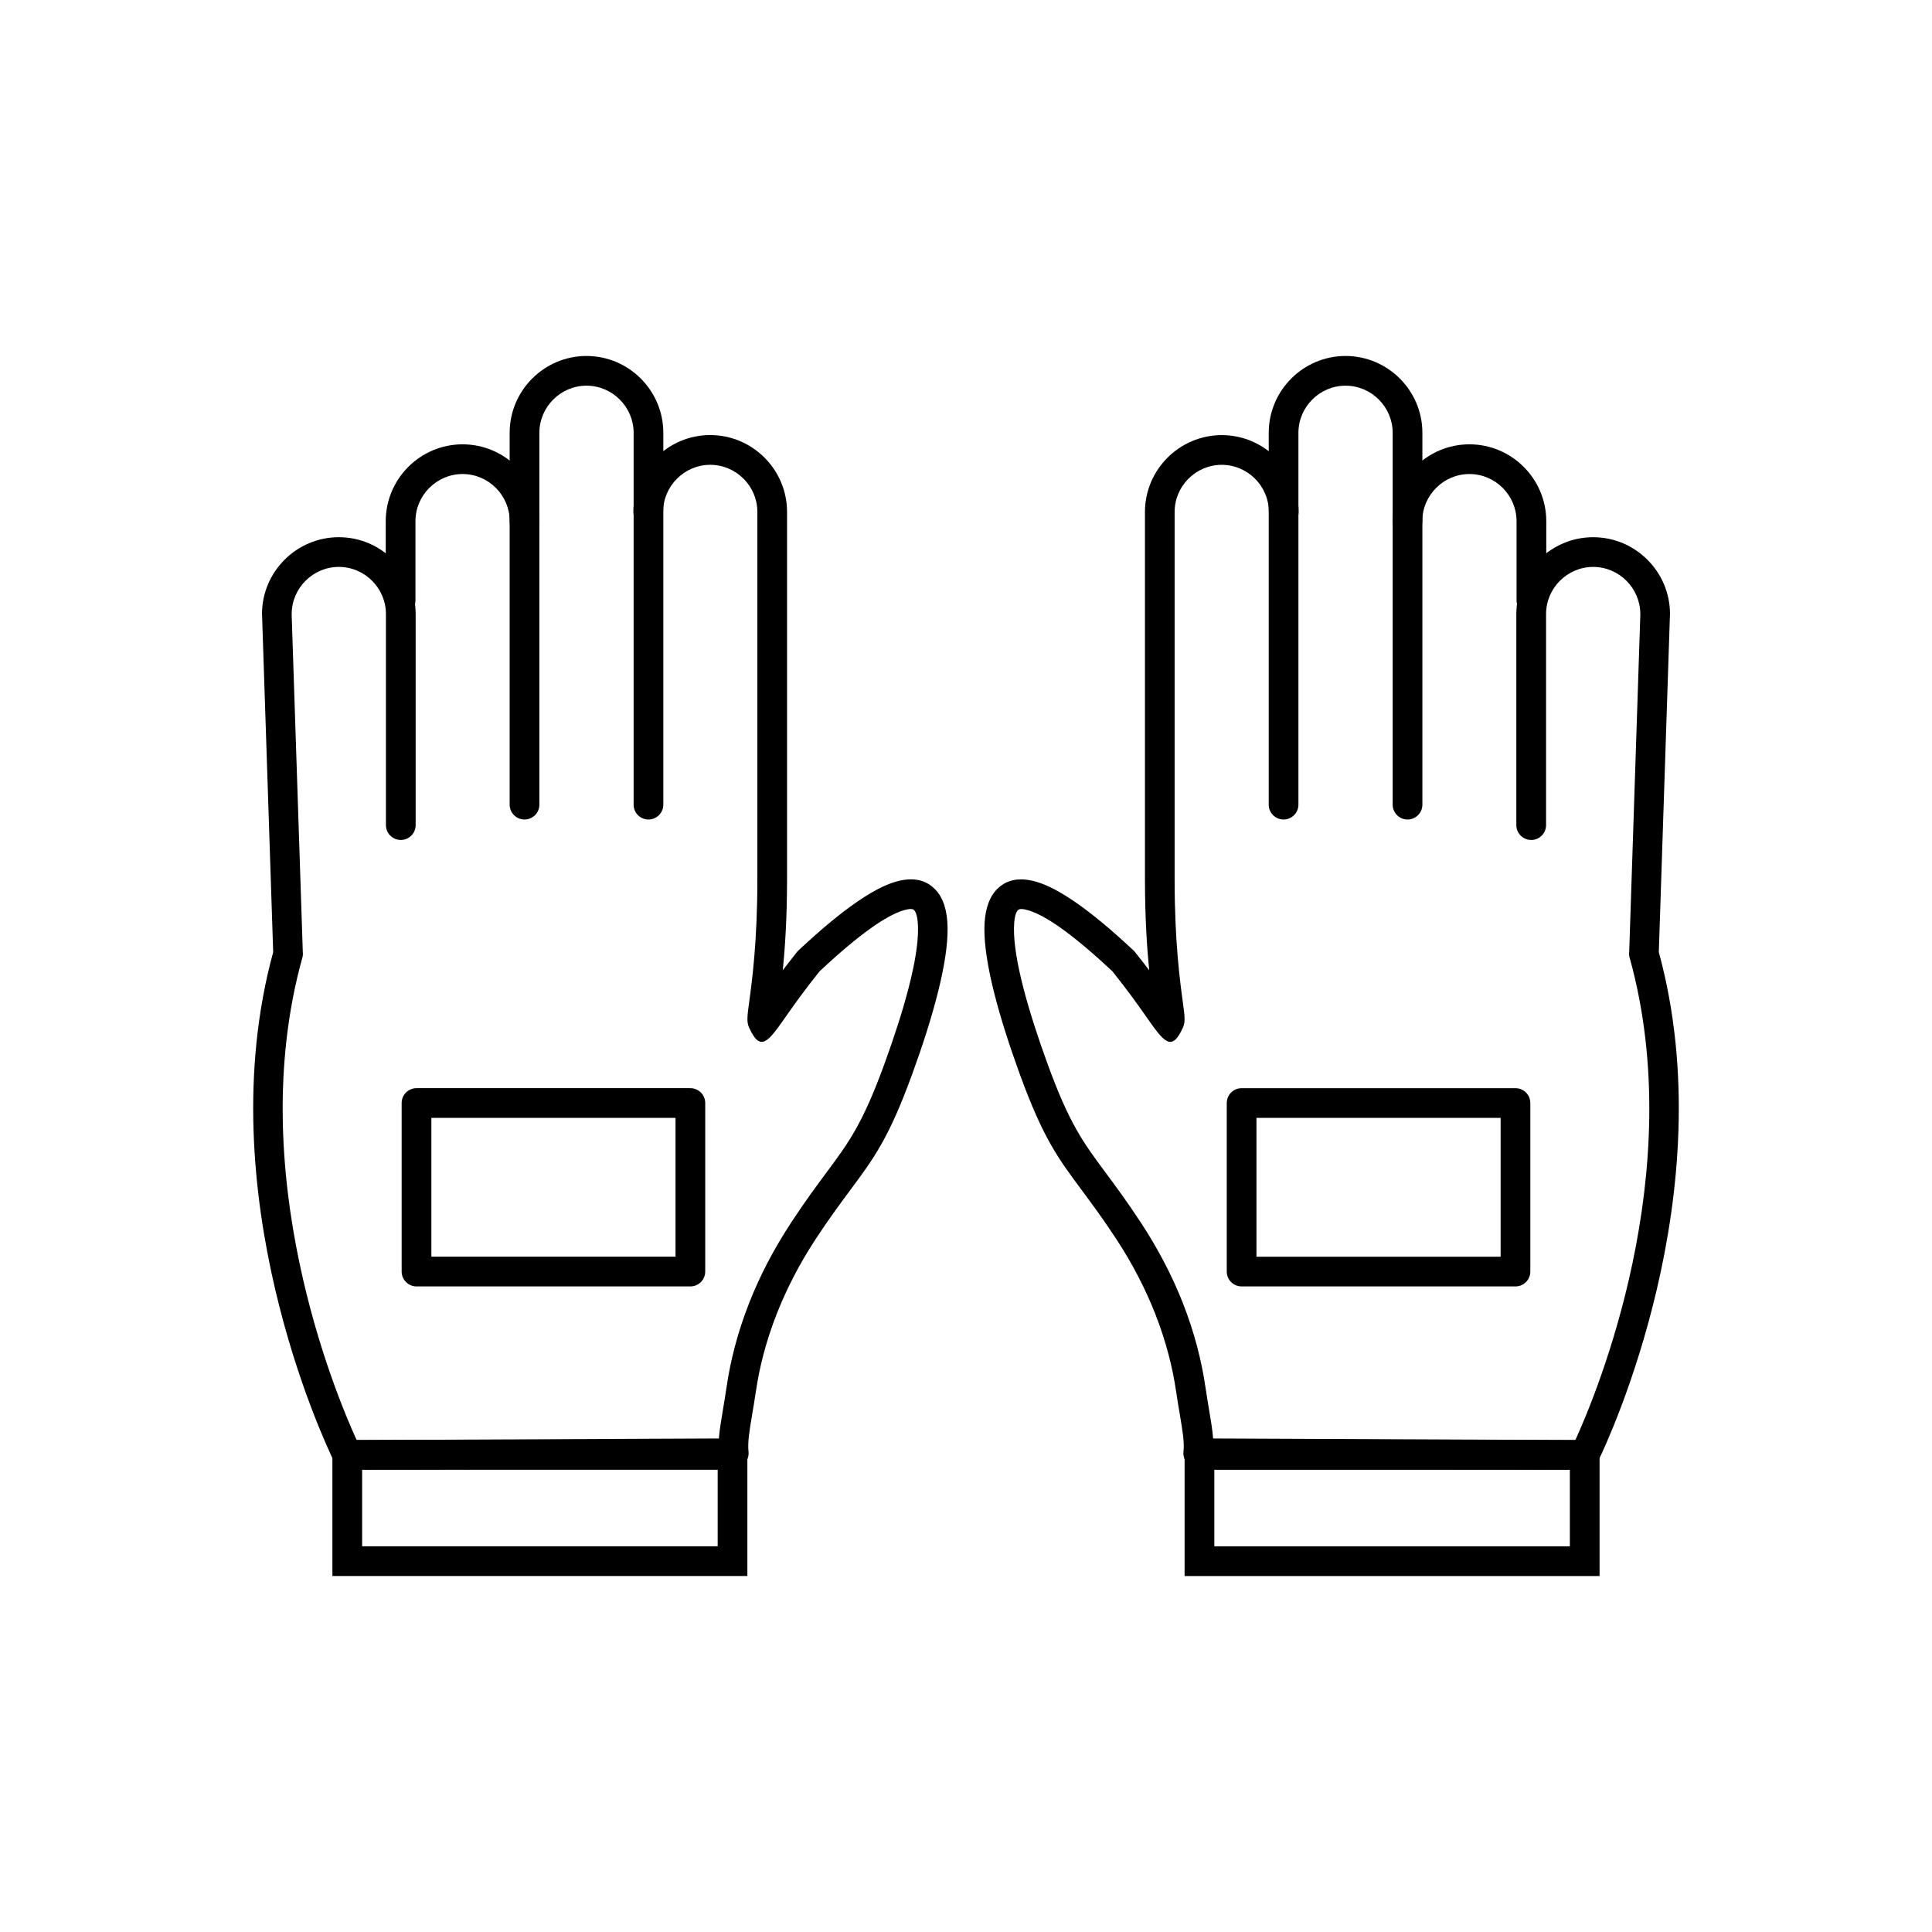 <?xml version="1.0" encoding="UTF-8"?>
<!-- Uploaded to: ICON Repo, www.svgrepo.com, Generator: ICON Repo Mixer Tools -->
<svg fill="#000000" width="800px" height="800px" version="1.1" viewBox="144 144 512 512" xmlns="http://www.w3.org/2000/svg">
 <g>
  <path d="m480.27 279.67c0 2.172 1.762 3.938 3.938 3.938 2.172 0 3.938-1.762 3.938-3.938 0-5.602-2.289-10.695-5.977-14.383s-8.777-5.977-14.383-5.977c-5.602 0-10.695 2.289-14.383 5.977s-5.977 8.777-5.977 14.383v97.367c0 10.113 0.531 18.102 1.125 24.105-1.129-1.492-2.387-3.113-3.785-4.859l0.008-0.008c-0.18-0.227-0.379-0.426-0.598-0.598-11.438-10.703-19.688-16.262-25.422-17.965-4.691-1.395-8.188-0.551-10.68 2.078l-0.008-0.008c-0.129 0.137-0.242 0.277-0.348 0.422-1.902 2.277-2.785 5.602-2.84 9.711-0.121 9.219 3.887 23.684 9.391 38.785 6.156 16.902 10.113 22.223 16.363 30.641 2.547 3.426 5.484 7.387 9.043 12.785 4.543 6.891 7.918 13.594 10.418 19.914 2.984 7.551 4.664 14.484 5.555 20.488 0.348 2.34 0.715 4.531 1.039 6.449 0.738 4.391 1.203 7.148 0.953 9.77l3.906 0.367-3.918-0.371c-0.203 2.164 1.383 4.086 3.547 4.289 0.238 0.023 0.473 0.023 0.703 0.004l102.07 0.449v0.016c1.691 0.008 3.137-1.051 3.699-2.547 2.481-5.121 33.375-70.828 15.957-134.63l2.953-89.469h0.012v-0.129c0-5.602-2.289-10.695-5.977-14.383s-8.781-5.977-14.383-5.977c-5.602 0-10.695 2.289-14.383 5.977s-5.977 8.777-5.977 14.383v55.938c0 2.172 1.762 3.938 3.938 3.938 2.172 0 3.938-1.762 3.938-3.938v-55.938c0-3.43 1.406-6.551 3.672-8.816s5.387-3.672 8.816-3.672c3.43 0 6.551 1.406 8.816 3.672s3.672 5.387 3.672 8.816h0.012l-2.957 89.59c-0.059 0.492-0.023 1.004 0.117 1.512l0.012-0.004c15.801 56.898-8.918 115.82-14.398 127.81l-96-0.422c-0.156-2.188-0.547-4.519-1.055-7.527-0.289-1.727-0.625-3.707-1.008-6.297-0.973-6.551-2.797-14.086-6.019-22.242-2.648-6.699-6.269-13.871-11.184-21.328-3.781-5.738-6.734-9.711-9.289-13.152-5.832-7.852-9.52-12.816-15.285-28.641-5.227-14.344-9.035-27.859-8.93-36.016 0.031-2.242 0.312-3.856 0.906-4.66 0.055-0.051 0.105-0.102 0.16-0.156l-2.859-2.703 2.859 2.691c0.355-0.375 1.234-0.383 2.754 0.066 4.606 1.367 11.789 6.356 22.273 16.168 4.309 5.387 7.117 9.395 8.938 11.992 4.691 6.695 6.75 9.637 9.793 2.797 0.637-1.43 0.383-3.273-0.066-6.562-0.742-5.434-2.184-15.973-2.184-32.602v-97.367c0-3.43 1.406-6.551 3.672-8.816 2.266-2.266 5.387-3.672 8.816-3.672 3.43 0 6.551 1.406 8.816 3.672s3.672 5.387 3.672 8.816z"/>
  <path d="m480.22 357.24c0 2.172 1.762 3.938 3.938 3.938 2.172 0 3.938-1.762 3.938-3.938v-98.543c0-3.43 1.406-6.551 3.672-8.816s5.387-3.672 8.816-3.672c3.43 0 6.551 1.406 8.816 3.672 2.266 2.266 3.672 5.387 3.672 8.816v98.543c0 2.172 1.762 3.938 3.938 3.938 2.172 0 3.938-1.762 3.938-3.938v-98.543c0-5.602-2.289-10.695-5.977-14.383s-8.781-5.977-14.383-5.977c-5.602 0-10.695 2.289-14.383 5.977s-5.977 8.781-5.977 14.383v98.543z"/>
  <path d="m513.05 282.11c0 2.172 1.762 3.938 3.938 3.938 2.172 0 3.938-1.762 3.938-3.938 0-3.43 1.406-6.551 3.672-8.816 2.266-2.266 5.387-3.672 8.816-3.672 3.43 0 6.551 1.406 8.816 3.672 2.266 2.266 3.672 5.387 3.672 8.816v20.949c0 2.172 1.762 3.938 3.938 3.938 2.172 0 3.938-1.762 3.938-3.938v-20.949c0-5.602-2.289-10.695-5.977-14.383s-8.777-5.977-14.383-5.977c-5.602 0-10.695 2.289-14.383 5.977s-5.977 8.777-5.977 14.383z"/>
  <path d="m473.04 432.38h72.574c2.172 0 3.938 1.762 3.938 3.938v44.66c0 2.172-1.762 3.938-3.938 3.938h-72.574c-2.172 0-3.938-1.762-3.938-3.938v-44.66c0-2.172 1.762-3.938 3.938-3.938zm68.641 7.871h-64.703v36.789h64.703z"/>
  <path d="m560.03 533.51h-94.223v20.281h94.223zm-98.16-7.871h106.03v36.027h-109.97v-36.027z"/>
  <path d="m311.86 279.67c0 2.172 1.762 3.938 3.938 3.938 2.172 0 3.938-1.762 3.938-3.938 0-3.43 1.406-6.551 3.672-8.816s5.387-3.672 8.816-3.672c3.43 0 6.551 1.406 8.816 3.672 2.266 2.266 3.672 5.387 3.672 8.816v97.367c0 16.629-1.441 27.172-2.184 32.602-0.449 3.289-0.703 5.133-0.066 6.562 3.047 6.84 5.106 3.898 9.793-2.797 1.82-2.598 4.629-6.609 8.938-11.992 10.488-9.816 17.668-14.801 22.273-16.172 1.527-0.453 2.41-0.445 2.769-0.066 0.691 0.73 1.016 2.422 1.051 4.832 0.109 8.156-3.703 21.676-8.93 36.016-5.766 15.824-9.453 20.789-15.285 28.641-2.555 3.441-5.508 7.414-9.289 13.152-4.914 7.457-8.539 14.629-11.184 21.328-3.223 8.156-5.047 15.688-6.019 22.242-0.383 2.59-0.719 4.57-1.008 6.301-0.504 3.008-0.898 5.336-1.055 7.523l-96 0.422c-5.484-11.988-30.203-70.91-14.398-127.81l0.012 0.004c0.141-0.508 0.176-1.02 0.117-1.512l-2.957-89.59h0.012c0-3.43 1.406-6.551 3.672-8.816s5.387-3.672 8.816-3.672c3.43 0 6.551 1.406 8.816 3.672s3.672 5.387 3.672 8.816v55.938c0 2.172 1.762 3.938 3.938 3.938 2.172 0 3.938-1.762 3.938-3.938v-55.938c0-5.602-2.289-10.695-5.977-14.383s-8.777-5.977-14.383-5.977c-5.602 0-10.695 2.289-14.383 5.977s-5.977 8.777-5.977 14.383v0.129h0.012l2.953 89.469c-17.418 63.805 13.477 129.51 15.957 134.63 0.562 1.492 2.012 2.551 3.699 2.547v-0.016l102.07-0.449c0.23 0.02 0.465 0.02 0.703-0.004 2.164-0.203 3.754-2.125 3.547-4.289h-0.012c-0.246-2.621 0.215-5.379 0.953-9.77 0.324-1.918 0.691-4.113 1.039-6.453 0.891-6.004 2.574-12.938 5.555-20.488 2.496-6.32 5.875-13.023 10.418-19.914 3.559-5.398 6.5-9.359 9.043-12.785 6.25-8.414 10.203-13.738 16.363-30.641 5.504-15.102 9.512-29.562 9.391-38.785-0.059-4.367-1.047-7.844-3.203-10.121-2.488-2.633-5.981-3.477-10.672-2.086-5.734 1.703-13.984 7.262-25.422 17.965-0.215 0.176-0.414 0.375-0.598 0.598l0.008 0.008c-1.398 1.746-2.656 3.367-3.785 4.859 0.594-6.004 1.125-13.988 1.125-24.105v-97.367c0-5.602-2.289-10.695-5.977-14.383s-8.777-5.977-14.383-5.977c-5.602 0-10.695 2.289-14.383 5.977s-5.977 8.777-5.977 14.383z"/>
  <path d="m311.91 357.24c0 2.172 1.762 3.938 3.938 3.938 2.172 0 3.938-1.762 3.938-3.938v-98.543c0-5.602-2.289-10.695-5.977-14.383s-8.777-5.977-14.383-5.977c-5.602 0-10.695 2.289-14.383 5.977s-5.977 8.781-5.977 14.383v98.543c0 2.172 1.762 3.938 3.938 3.938 2.172 0 3.938-1.762 3.938-3.938v-98.543c0-3.43 1.406-6.551 3.672-8.816s5.387-3.672 8.816-3.672c3.43 0 6.551 1.406 8.816 3.672 2.266 2.266 3.672 5.387 3.672 8.816v98.543z"/>
  <path d="m279.07 282.11c0 2.172 1.762 3.938 3.938 3.938 2.172 0 3.938-1.762 3.938-3.938 0-5.602-2.289-10.695-5.977-14.383s-8.781-5.977-14.383-5.977c-5.602 0-10.695 2.289-14.383 5.977s-5.977 8.777-5.977 14.383v20.949c0 2.172 1.762 3.938 3.938 3.938 2.172 0 3.938-1.762 3.938-3.938v-20.949c0-3.43 1.406-6.551 3.672-8.816 2.266-2.266 5.387-3.672 8.816-3.672 3.43 0 6.551 1.406 8.816 3.672 2.266 2.266 3.672 5.387 3.672 8.816z"/>
  <path d="m323.02 440.25h-64.703v36.789h64.703zm-68.641-7.871h72.574c2.172 0 3.938 1.762 3.938 3.938v44.66c0 2.172-1.762 3.938-3.938 3.938h-72.574c-2.172 0-3.938-1.762-3.938-3.938v-44.66c0-2.172 1.762-3.938 3.938-3.938z"/>
  <path d="m236.03 525.63h106.03v36.027h-109.97v-36.027zm98.16 7.871h-94.223v20.281h94.223z"/>
 </g>
</svg>
